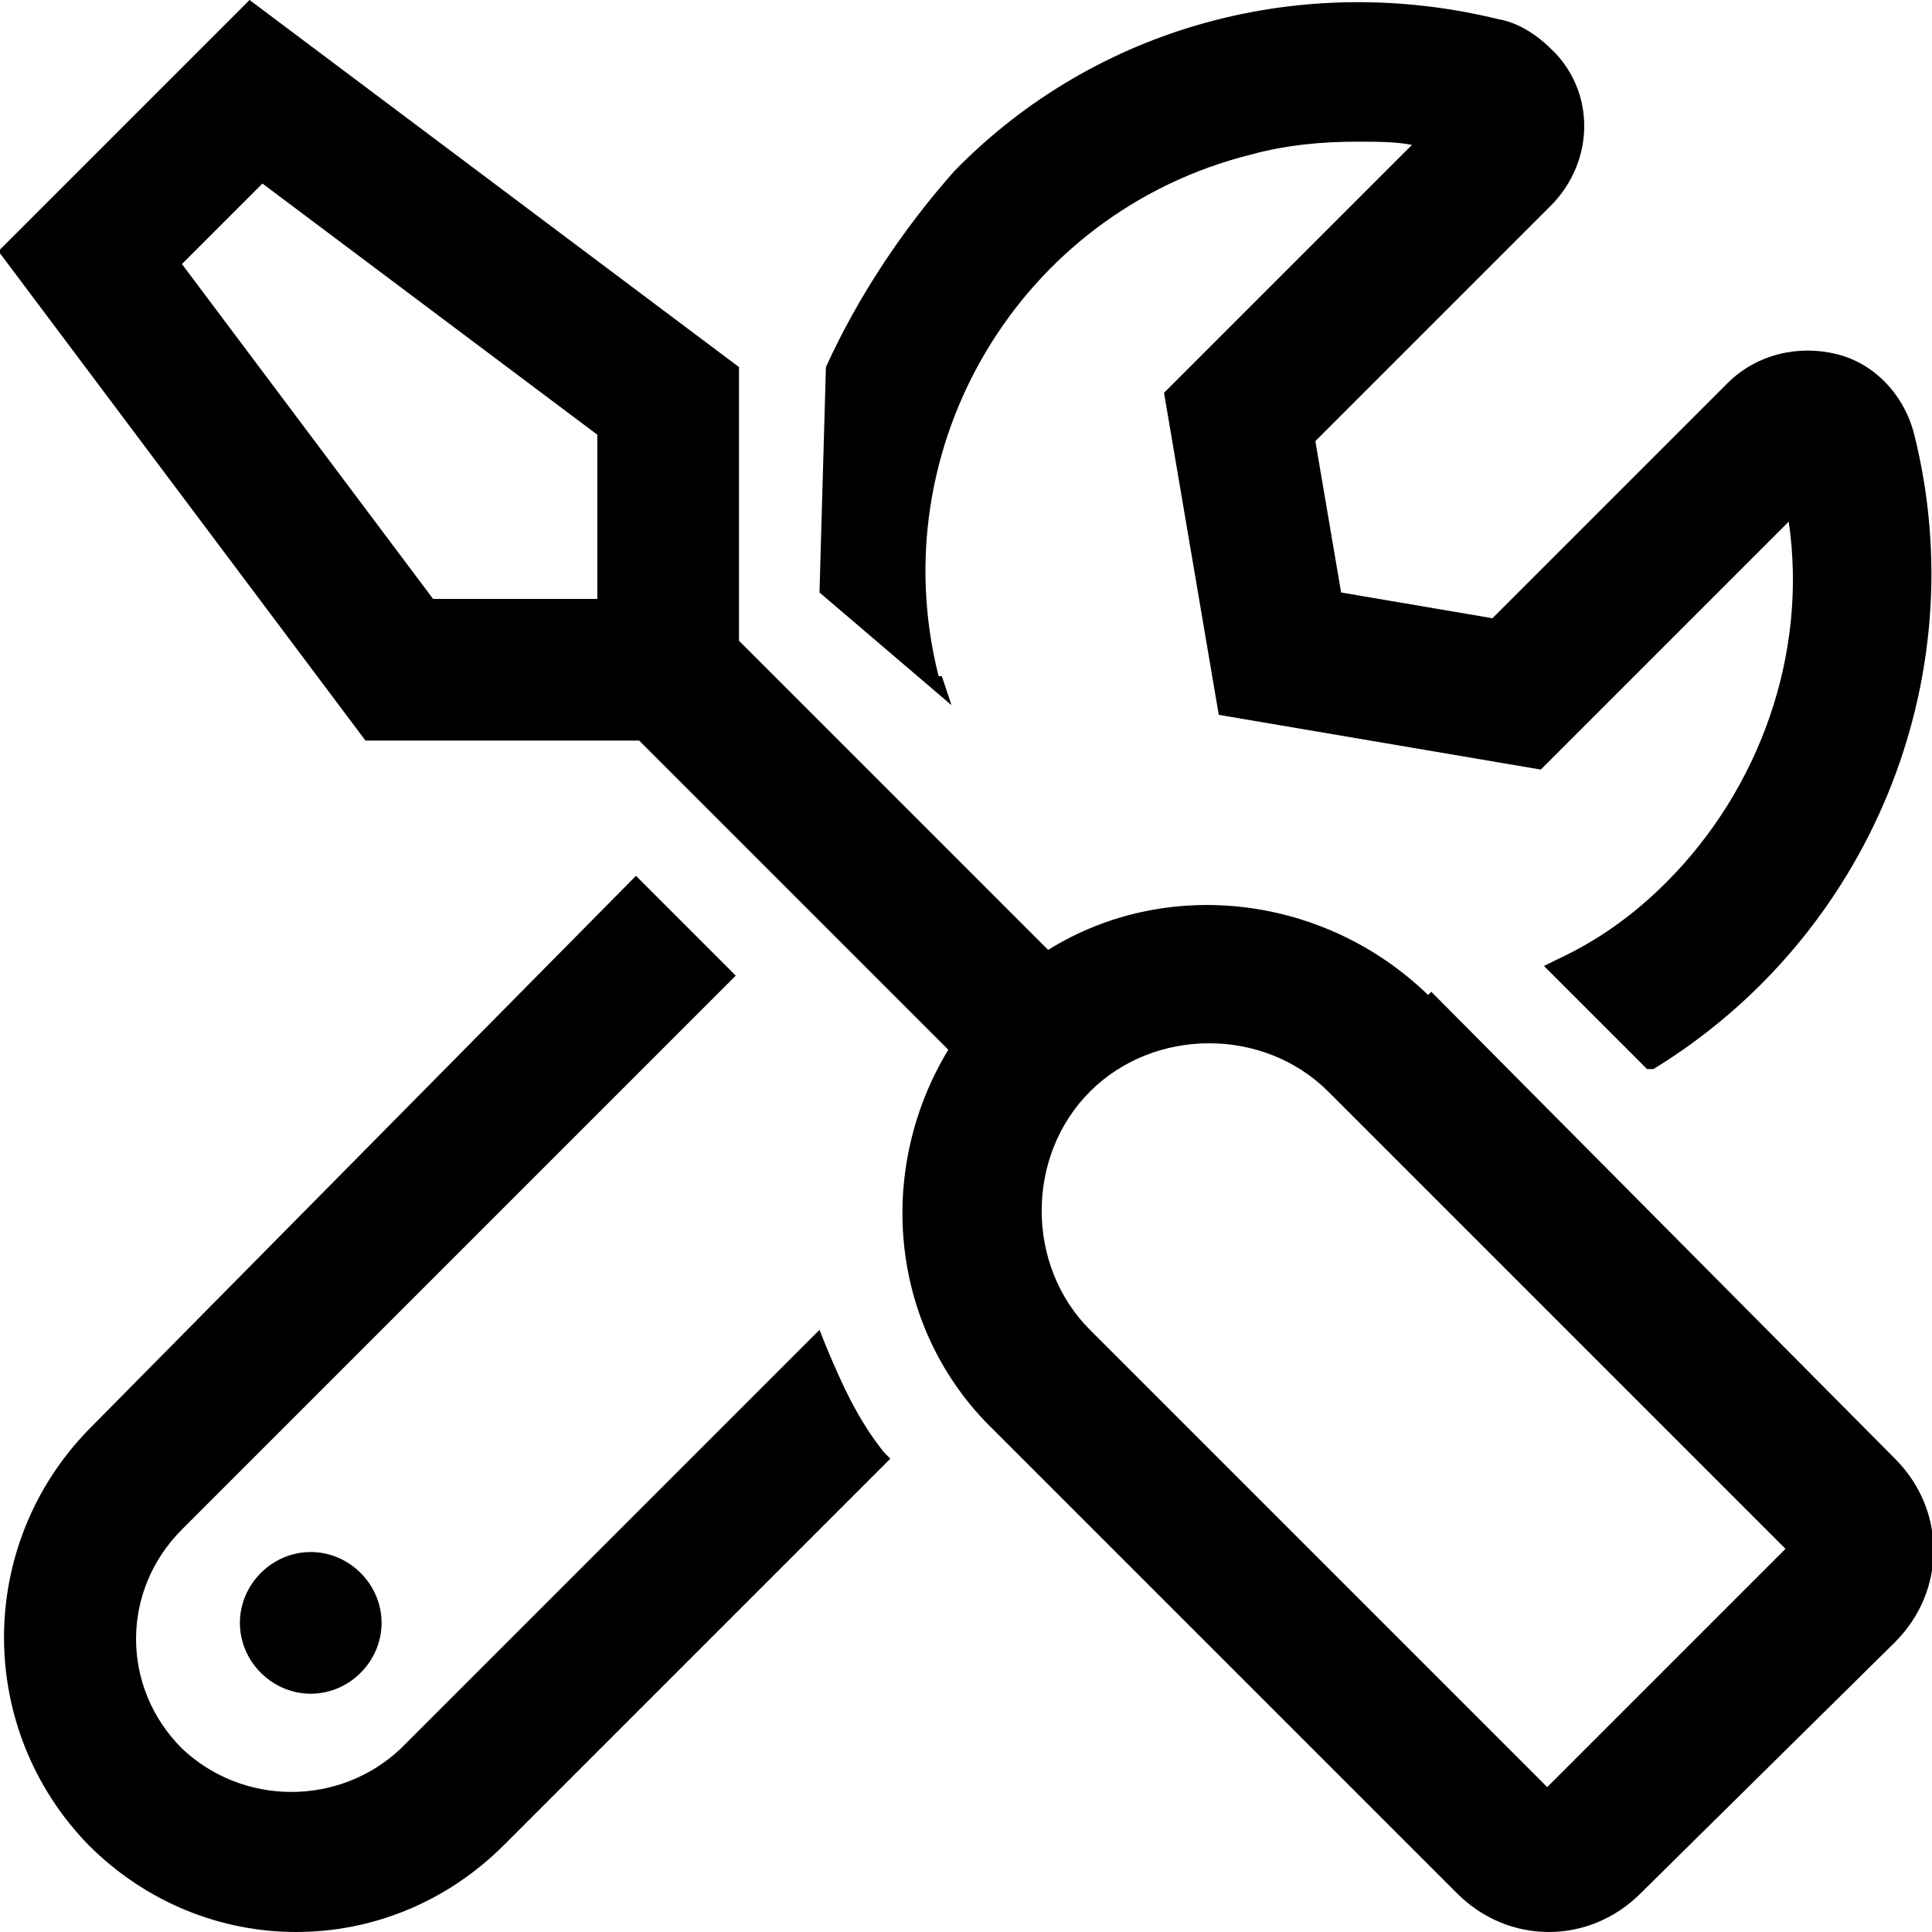 <?xml version="1.0" encoding="UTF-8"?><svg id="fnxp_design-resources" xmlns="http://www.w3.org/2000/svg" viewBox="0 0 60 60"><g id="Layer_1-2"><g id="design-resources"><path d="M29.15,21c-1.8-7.1,2.5-14.4,9.7-16.2,1.1-.3,2.2-.4,3.3-.4.6,0,1.2,0,1.7.1l-7.7,7.7,1.7,10,10,1.7,7.7-7.7c.6,4.1-.9,8.3-3.8,11.2-1,1-2.1,1.8-3.4,2.4l-.4.2,3.2,3.2h.2c6.7-4.1,10-12.1,8.1-19.7-.3-1.2-1.2-2.2-2.4-2.5s-2.5,0-3.4.9l-7.3,7.3-4.7-.8-.8-4.7,7.3-7.3c1.4-1.4,1.4-3.6,0-4.9-.4-.4-1-.8-1.6-.9-6.1-1.5-12.5.2-16.9,4.7-1.6,1.8-3,3.9-4,6.1h0l-.2,7,4.1,3.5-.3-.9h-.1Z"/><path d="M25.65,41.8l-.2-.5-13,13c-1.9,1.8-4.9,1.8-6.8,0-1.9-1.9-1.9-4.9,0-6.8l17.2-17.2-3.1-3.1L2.75,44.4c-3.5,3.6-3.5,9.3,0,12.9,3.6,3.6,9.3,3.6,12.9,0l12-12-.2-.2c-.8-1-1.3-2.1-1.8-3.3Z"/><path d="M7.45,50.4c0,1.2,1,2.2,2.2,2.2s2.2-1,2.2-2.2-1-2.2-2.2-2.2h0c-1.2,0-2.2,1-2.2,2.2Z"/><path d="M44.35,30.9c-3.2-3.1-8.1-3.7-11.8-1.4l-9.6-9.6v-8.5L7.75,0-.05,7.8l11.4,15.2h8.5l9.6,9.6c-2.3,3.8-1.8,8.7,1.4,11.8l14.4,14.4c1.6,1.6,4.1,1.6,5.7,0h0l7.9-7.8c1.6-1.6,1.6-4.1,0-5.7l-14.4-14.5-.1.1ZM18.55,13.5v5.1h-5.1l-7.8-10.4,2.5-2.5s10.4,7.8,10.4,7.8ZM55.45,48.1l-7.4,7.4-14.2-14.2c-2-2-2-5.4,0-7.4s5.4-2,7.4,0l14.2,14.2Z"/></g></g></svg>